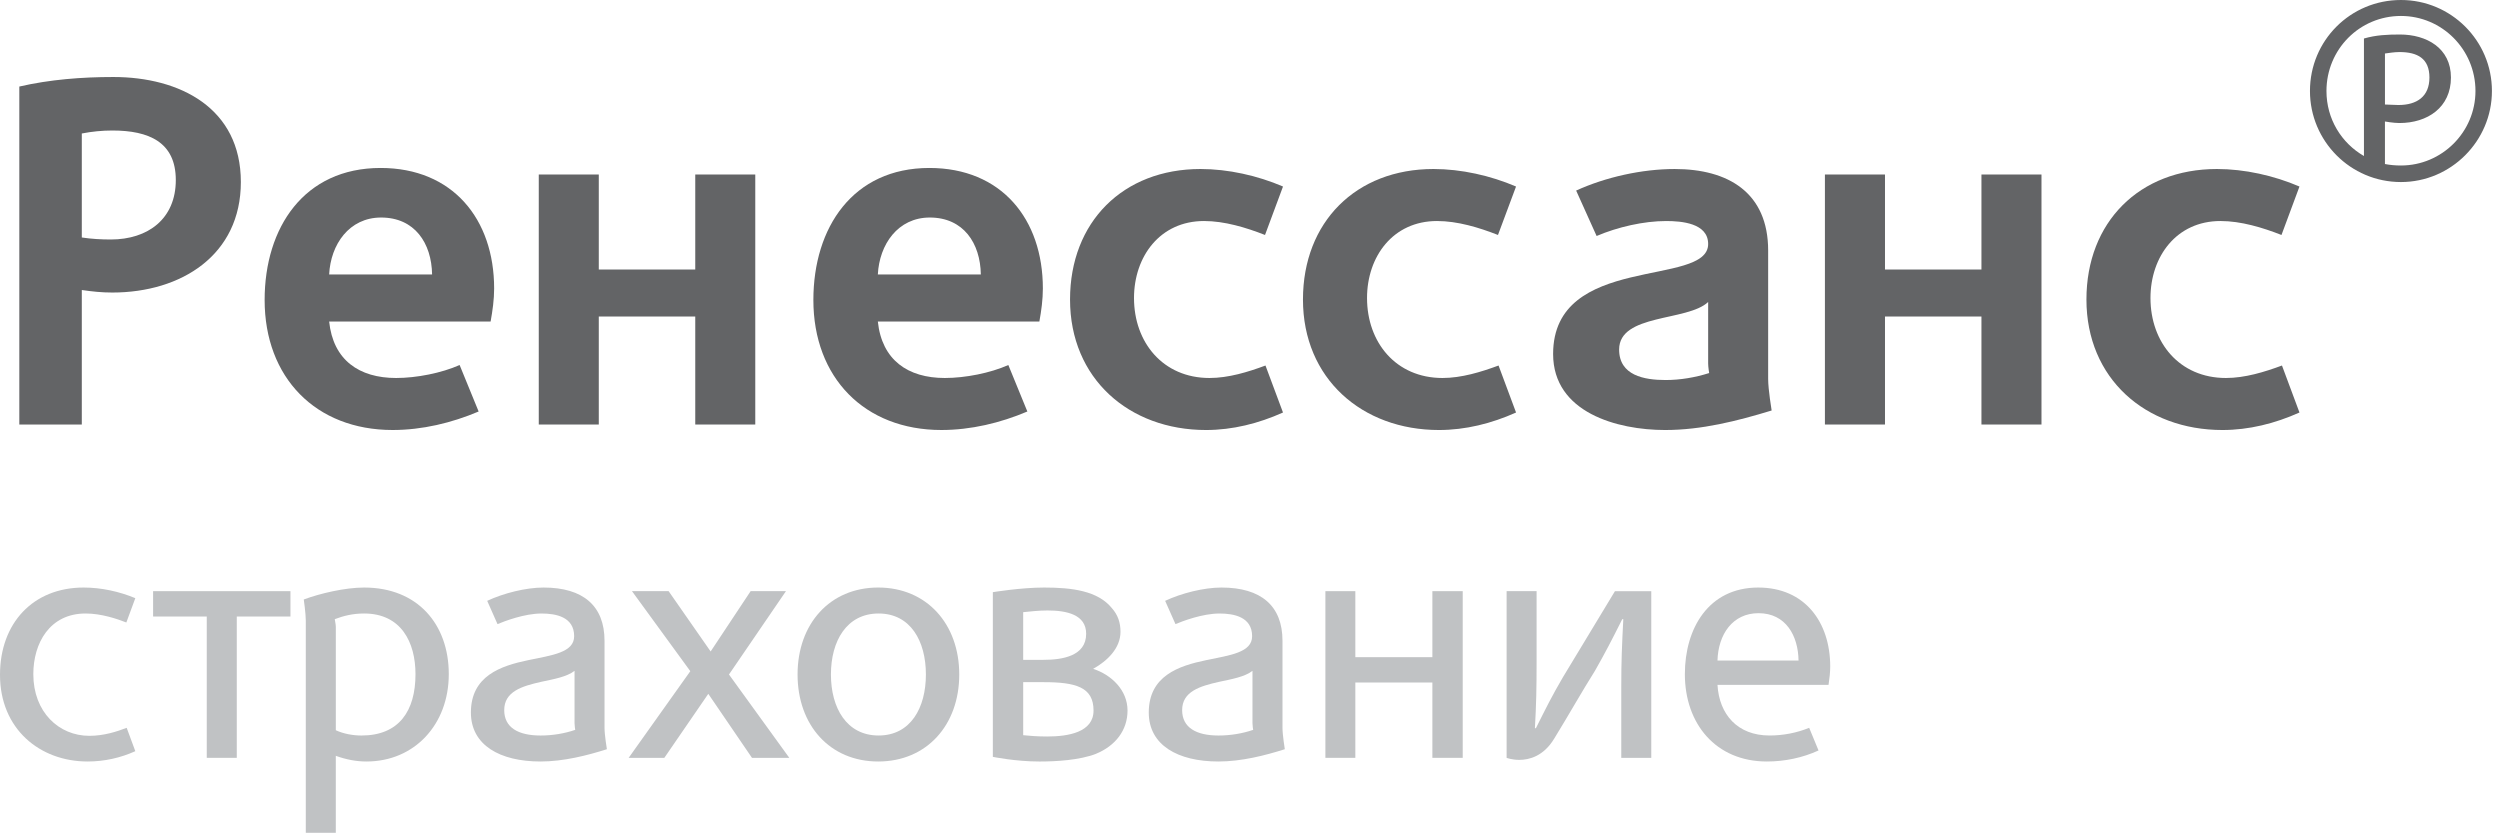 <?xml version="1.0" encoding="UTF-8" standalone="no"?>
<!DOCTYPE svg PUBLIC "-//W3C//DTD SVG 1.1//EN" "http://www.w3.org/Graphics/SVG/1.1/DTD/svg11.dtd">
<svg width="100%" height="100%" viewBox="0 0 183 61" version="1.1" xmlns="http://www.w3.org/2000/svg" xmlns:xlink="http://www.w3.org/1999/xlink" xml:space="preserve" xmlns:serif="http://www.serif.com/" style="fill-rule:evenodd;clip-rule:evenodd;stroke-linejoin:round;stroke-miterlimit:2;">
    <g>
        <path d="M8.221,9.553C7.489,9.553 6.723,9.627 5.988,9.772L5.988,17.384C6.724,17.494 7.416,17.531 8.111,17.531C10.822,17.531 12.869,16.029 12.869,13.178C12.868,10.398 10.894,9.553 8.221,9.553ZM8.221,21.414C7.453,21.414 6.756,21.341 5.988,21.229L5.988,31.075L1.414,31.075L1.414,6.335C3.646,5.82 5.987,5.637 8.293,5.637C13.163,5.637 17.631,7.905 17.631,13.325C17.631,18.667 13.274,21.414 8.221,21.414Z" style="fill:rgb(99,100,102);"/>
        <path d="M27.899,15.923C25.555,15.923 24.201,17.898 24.094,20.093L31.629,20.093C31.595,17.792 30.351,15.923 27.899,15.923ZM35.913,23.535L24.094,23.535C24.385,26.355 26.286,27.669 28.996,27.669C30.493,27.669 32.324,27.307 33.644,26.719L35.036,30.122C33.057,30.961 30.899,31.476 28.74,31.476C23.104,31.476 19.371,27.632 19.371,21.959C19.371,16.653 22.26,12.295 27.86,12.295C33.128,12.295 36.171,16.028 36.171,21.119C36.171,21.926 36.058,22.73 35.913,23.535Z" style="fill:rgb(99,100,102);"/>
        <path d="M43.831,12.774L43.831,19.729L50.893,19.729L50.893,12.774L55.286,12.774L55.286,31.075L50.893,31.075L50.893,23.169L43.831,23.169L43.831,31.075L39.438,31.075L39.438,12.774L43.831,12.774Z" style="fill:rgb(99,100,102);"/>
        <path d="M68.064,15.923C65.721,15.923 64.368,17.898 64.258,20.093L71.797,20.093C71.762,17.792 70.517,15.923 68.064,15.923ZM76.082,23.535L64.258,23.535C64.552,26.355 66.456,27.669 69.161,27.669C70.662,27.669 72.494,27.307 73.81,26.719L75.202,30.122C73.225,30.961 71.067,31.476 68.908,31.476C63.27,31.476 59.539,27.632 59.539,21.959C59.539,16.653 62.431,12.295 68.029,12.295C73.3,12.295 76.338,16.028 76.338,21.119C76.337,21.926 76.229,22.73 76.082,23.535Z" style="fill:rgb(99,100,102);"/>
        <path d="M88.282,31.477C82.643,31.477 78.327,27.709 78.327,21.926C78.327,16.251 82.202,12.371 87.879,12.371C89.888,12.371 92.05,12.85 93.916,13.654L92.599,17.2C91.208,16.654 89.634,16.179 88.133,16.179C84.913,16.179 83.009,18.779 83.009,21.815C83.009,25.069 85.133,27.669 88.535,27.669C89.927,27.669 91.353,27.232 92.633,26.756L93.915,30.196C92.121,31 90.22,31.477 88.282,31.477Z" style="fill:rgb(99,100,102);"/>
        <path d="M105.334,31.477C99.698,31.477 95.377,27.709 95.377,21.926C95.377,16.251 99.257,12.371 104.932,12.371C106.946,12.371 109.105,12.85 110.974,13.654L109.652,17.2C108.264,16.654 106.691,16.179 105.189,16.179C101.966,16.179 100.067,18.779 100.067,21.815C100.067,25.069 102.188,27.669 105.592,27.669C106.979,27.669 108.41,27.232 109.694,26.756L110.975,30.196C109.18,31 107.274,31.477 105.334,31.477Z" style="fill:rgb(99,100,102);"/>
        <path d="M125.037,26.61L125.037,22.106C123.531,23.535 118.52,22.951 118.52,25.585C118.52,27.485 120.35,27.818 121.924,27.818C122.987,27.818 124.085,27.633 125.111,27.307C125.11,27.307 125.037,26.864 125.037,26.61ZM121.887,31.477C118.376,31.477 113.688,30.196 113.688,25.914C113.688,18.521 125.037,21.049 125.037,17.862C125.037,16.321 123.06,16.18 121.961,16.18C120.316,16.18 118.413,16.618 116.872,17.275L115.374,13.95C117.537,12.961 120.206,12.372 122.586,12.372C126.501,12.372 129.429,14.094 129.429,18.343L129.429,27.746C129.429,28.512 129.684,30.048 129.684,30.048C127.159,30.819 124.56,31.477 121.887,31.477Z" style="fill:rgb(99,100,102);"/>
        <path d="M137.981,12.774L137.981,19.729L145.042,19.729L145.042,12.774L149.437,12.774L149.437,31.075L145.042,31.075L145.042,23.169L137.981,23.169L137.981,31.075L133.584,31.075L133.584,12.774L137.981,12.774Z" style="fill:rgb(99,100,102);"/>
        <path d="M162.683,31.477C157.046,31.477 152.727,27.709 152.727,21.926C152.727,16.251 156.605,12.371 162.281,12.371C164.294,12.371 166.455,12.85 168.321,13.654L167.005,17.2C165.61,16.654 164.038,16.179 162.537,16.179C159.317,16.179 157.415,18.779 157.415,21.815C157.415,25.069 159.535,27.669 162.937,27.669C164.331,27.669 165.757,27.232 167.04,26.756L168.321,30.196C166.525,31 164.623,31.477 162.683,31.477Z" style="fill:rgb(99,100,102);"/>
        <path d="M175.565,7.687C176.919,7.687 177.834,7.066 177.834,5.674C177.834,4.28 176.958,3.81 175.64,3.81C175.275,3.81 174.837,3.881 174.579,3.916L174.579,7.65C174.837,7.65 175.202,7.687 175.565,7.687ZM181.204,6.66C181.204,3.622 178.752,1.168 175.75,1.168C172.713,1.168 170.297,3.622 170.297,6.66C170.297,8.713 171.393,10.468 173.041,11.421L173.041,2.819C173.918,2.564 174.761,2.526 175.674,2.526C177.615,2.526 179.409,3.512 179.409,5.673C179.409,7.869 177.688,9.006 175.639,9.006C175.201,9.006 174.578,8.893 174.578,8.893L174.578,12.007C174.943,12.079 175.346,12.115 175.749,12.115C178.752,12.115 181.204,9.665 181.204,6.66ZM182.409,6.66C182.409,10.322 179.409,13.326 175.75,13.326C172.052,13.326 169.089,10.323 169.089,6.66C169.089,2.967 172.052,0 175.75,0C179.409,0 182.409,2.967 182.409,6.66Z" style="fill:rgb(99,100,102);"/>
        <path d="M6.417,55.742C2.904,55.742 0,53.352 0,49.398C0,45.618 2.414,43.008 6.123,43.008C7.415,43.008 8.734,43.299 9.905,43.786L9.248,45.566C8.564,45.298 7.415,44.908 6.267,44.908C3.636,44.908 2.439,47.08 2.439,49.348C2.439,52.132 4.317,53.862 6.538,53.862C7.614,53.862 8.565,53.549 9.273,53.276L9.905,54.986C8.832,55.474 7.634,55.742 6.417,55.742Z" style="fill:rgb(192,194,196);"/>
        <path d="M21.261,45.129L17.332,45.129L17.332,55.474L15.135,55.474L15.135,45.129L11.207,45.129L11.207,43.273L21.261,43.273L21.261,45.129Z" style="fill:rgb(192,194,196);"/>
        <path d="M26.654,44.908C25.824,44.908 25.142,45.08 24.505,45.323C24.505,45.398 24.582,45.685 24.582,45.886L24.582,53.453C25.143,53.718 25.85,53.84 26.459,53.84C29.216,53.84 30.414,52.034 30.414,49.348C30.413,47.007 29.359,44.908 26.654,44.908ZM26.823,55.742C26.067,55.742 25.334,55.597 24.581,55.327L24.581,60.963L22.384,60.963L22.384,45.422C22.384,44.908 22.236,43.883 22.236,43.883C23.409,43.442 25.26,43.008 26.654,43.008C30.582,43.008 32.851,45.71 32.851,49.348C32.851,53.036 30.338,55.742 26.823,55.742Z" style="fill:rgb(192,194,196);"/>
        <path d="M42.056,52.935L42.056,49.107C41.496,49.545 40.516,49.718 39.618,49.909C38.203,50.227 36.909,50.62 36.909,51.983C36.909,53.254 37.932,53.84 39.569,53.84C40.447,53.84 41.326,53.694 42.106,53.425C42.105,53.425 42.056,53.106 42.056,52.935ZM39.568,55.742C36.59,55.742 34.47,54.544 34.47,52.157C34.47,49.468 36.665,48.74 38.665,48.324C40.42,47.961 42.028,47.765 42.028,46.57C42.028,45.154 40.691,44.909 39.639,44.909C38.393,44.909 36.93,45.469 36.418,45.686L35.663,43.981C36.859,43.422 38.491,43.008 39.788,43.008C42.689,43.008 44.251,44.349 44.251,46.905L44.251,53.276C44.251,53.793 44.424,54.842 44.424,54.842C42.985,55.3 41.25,55.742 39.568,55.742Z" style="fill:rgb(192,194,196);"/>
        <path d="M55.045,55.474L51.847,50.789L48.629,55.474L46.018,55.474L50.53,49.131L46.261,43.273L48.943,43.273L52.019,47.688L54.946,43.273L57.531,43.273L53.361,49.373L57.777,55.474L55.045,55.474Z" style="fill:rgb(192,194,196);"/>
        <path d="M64.312,44.908C61.972,44.908 60.824,46.931 60.824,49.372C60.824,51.816 61.972,53.839 64.312,53.839C66.655,53.839 67.776,51.816 67.776,49.372C67.775,46.932 66.654,44.908 64.312,44.908ZM64.286,55.742C60.745,55.742 58.382,53.086 58.382,49.372C58.382,45.667 60.746,43.007 64.286,43.007C67.826,43.007 70.217,45.667 70.217,49.372C70.217,53.086 67.825,55.742 64.286,55.742Z" style="fill:rgb(192,194,196);"/>
        <path d="M76.653,53.912C78.214,53.912 80.047,53.597 80.047,52.011C80.047,50.299 78.754,49.934 76.385,49.934L74.898,49.934L74.898,53.816C75.308,53.862 75.968,53.912 76.653,53.912ZM74.897,48.3L76.384,48.3C77.752,48.3 79.507,48.031 79.507,46.394C79.507,44.98 78.067,44.686 76.676,44.686C76.021,44.686 75.385,44.763 74.897,44.811L74.897,48.3ZM82.535,52.011C82.535,53.453 81.654,54.595 80.215,55.183C79.019,55.646 77.313,55.743 76.089,55.743C74.331,55.743 72.676,55.402 72.676,55.402L72.676,43.347C72.676,43.347 74.722,43.008 76.43,43.008C78.483,43.008 80.363,43.25 81.388,44.515C81.825,45.005 82.02,45.566 82.02,46.249C82.02,47.444 81.067,48.374 80.018,48.959C81.363,49.398 82.535,50.52 82.535,52.011Z" style="fill:rgb(192,194,196);"/>
        <path d="M91.681,52.935L91.681,49.107C91.121,49.545 90.145,49.718 89.243,49.909C87.826,50.227 86.533,50.62 86.533,51.983C86.533,53.254 87.559,53.84 89.192,53.84C90.072,53.84 90.95,53.694 91.732,53.425C91.73,53.425 91.681,53.106 91.681,52.935ZM89.19,55.742C86.211,55.742 84.09,54.544 84.09,52.157C84.09,49.468 86.287,48.74 88.288,48.324C90.045,47.961 91.655,47.765 91.655,46.57C91.655,45.154 90.313,44.909 89.267,44.909C88.021,44.909 86.556,45.469 86.045,45.686L85.288,43.981C86.482,43.422 88.12,43.008 89.412,43.008C92.314,43.008 93.878,44.349 93.878,46.905L93.878,53.276C93.878,53.793 94.048,54.842 94.048,54.842C92.607,55.3 90.876,55.742 89.19,55.742Z" style="fill:rgb(192,194,196);"/>
        <path d="M107.071,43.273L107.071,55.474L104.85,55.474L104.85,49.959L99.211,49.959L99.211,55.474L97.019,55.474L97.019,43.273L99.211,43.273L99.211,48.105L104.85,48.105L104.85,43.273L107.071,43.273Z" style="fill:rgb(192,194,196);"/>
        <path d="M112.479,43.273L112.479,48.423C112.479,50.353 112.454,51.569 112.355,53.304L112.428,53.304C113.163,51.837 113.578,50.988 114.407,49.571L118.214,43.274L120.873,43.274L120.873,55.475L118.677,55.475L118.677,50.3C118.677,48.325 118.727,47.282 118.826,45.324L118.749,45.324C117.969,46.885 117.459,47.861 116.748,49.108C115.822,50.573 114.822,52.353 113.772,54.06C112.993,55.354 111.942,55.623 111.211,55.623C110.674,55.623 110.284,55.475 110.284,55.475L110.284,43.273L112.479,43.273Z" style="fill:rgb(192,194,196);"/>
        <path d="M128.723,44.885C126.821,44.885 125.772,46.446 125.72,48.351L131.653,48.351C131.628,46.543 130.727,44.885 128.723,44.885ZM133.849,50.131L125.72,50.131C125.844,52.3 127.189,53.839 129.528,53.839C130.528,53.839 131.53,53.645 132.432,53.276L133.116,54.934C131.945,55.473 130.628,55.742 129.335,55.742C125.6,55.742 123.332,52.985 123.332,49.348C123.332,46.005 125.063,43.008 128.704,43.008C132.116,43.008 133.972,45.544 133.972,48.79C133.971,49.202 133.922,49.664 133.849,50.131Z" style="fill:rgb(192,194,196);"/>
    </g>
</svg>
